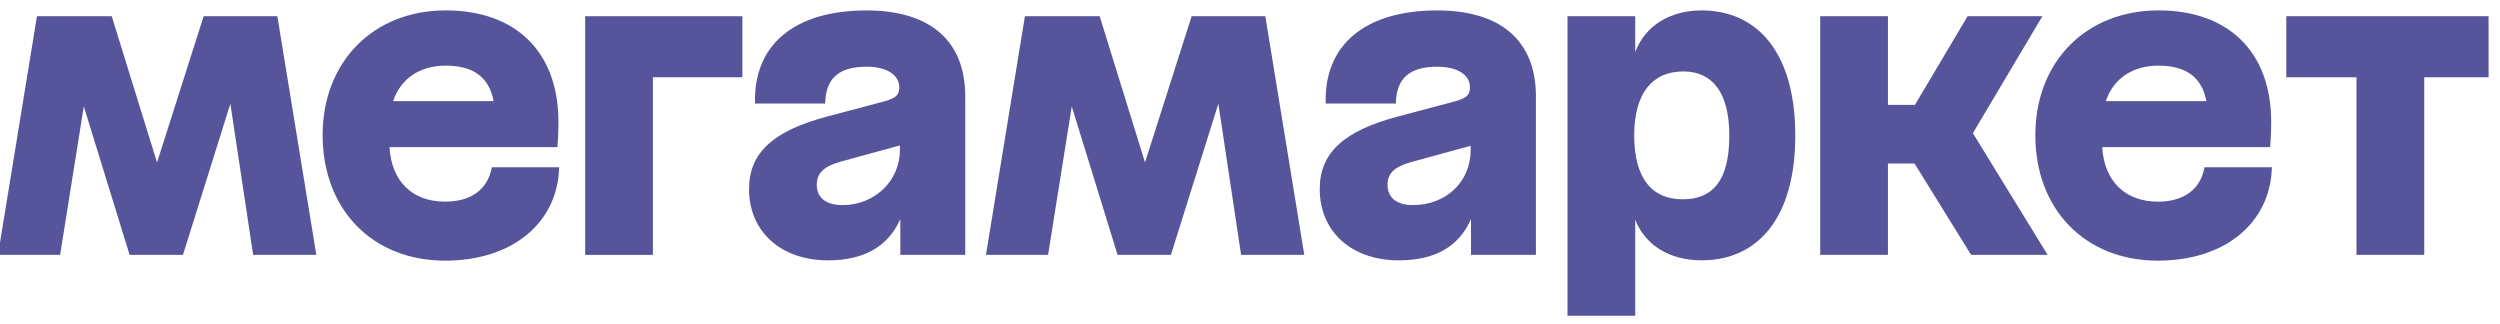<?xml version="1.0" encoding="UTF-8"?> <svg xmlns="http://www.w3.org/2000/svg" width="170" height="22" viewBox="0 0 170 22" fill="none"><g clip-path="url(#clip0_107_234)"><path d="M39.791 17.332H44.396V5.253H50.482V1.103H39.791V17.332Z" fill="#56559B"></path><path d="M30.267 13.713C28.017 13.713 26.613 12.302 26.485 10.004H37.904C37.904 10.004 37.976 9.169 37.976 8.311C37.976 3.443 34.993 0.707 30.315 0.707C25.374 0.707 21.938 4.207 21.938 9.192C21.938 14.247 25.327 17.724 30.267 17.724C34.849 17.724 37.928 15.148 38.023 11.372H33.444C33.179 12.856 32.057 13.713 30.267 13.713ZM30.315 4.463C32.161 4.463 33.262 5.237 33.566 6.875H26.731C27.254 5.341 28.545 4.463 30.315 4.463Z" fill="#56559B"></path><path d="M155.468 1.103V5.253H160.241V17.332H164.848V5.253H169.621V1.103H155.468Z" fill="#56559B"></path><path d="M13.849 1.103L10.679 11.046L7.596 1.103H2.513L-0.137 17.332H4.088L5.699 7.236L8.813 17.332H12.441L15.665 7.055L17.214 17.332H21.51L18.86 1.103H13.849Z" fill="#56559B"></path><path d="M58.931 0.709C54.014 0.709 51.222 3.05 51.342 7.038H56.115C56.138 5.345 57.024 4.536 58.931 4.536C60.291 4.536 61.15 5.092 61.15 5.927C61.15 6.461 60.936 6.669 60.1 6.901L56.258 7.921C52.583 8.894 50.935 10.378 50.935 12.859C50.935 15.757 53.108 17.704 56.306 17.704C58.788 17.704 60.41 16.73 61.222 14.899V17.333H65.637V6.551C65.637 2.633 63.083 0.709 58.931 0.709ZM57.284 13.946C56.115 13.946 55.541 13.39 55.541 12.579C55.541 11.813 55.947 11.328 57.208 10.979L61.193 9.89V10.19C61.198 12.277 59.507 13.946 57.284 13.946Z" fill="#56559B"></path><path d="M138.881 1.103H133.797L130.216 7.13H128.38V1.103H123.774V17.332H128.38V11.119H130.189L134.036 17.332H139.239L134.156 9.055L138.881 1.103Z" fill="#56559B"></path><path d="M97.737 0.709C92.821 0.709 90.028 3.05 90.147 7.038H94.921C94.944 5.345 95.83 4.536 97.737 4.536C99.1 4.536 99.956 5.092 99.956 5.927C99.956 6.461 99.742 6.669 98.906 6.901L95.064 7.921C91.388 8.894 89.742 10.378 89.742 12.859C89.742 15.757 91.914 17.704 95.112 17.704C97.594 17.704 99.217 16.754 100.028 14.899V17.333H104.443V6.551C104.443 2.633 101.889 0.709 97.737 0.709ZM96.07 13.946C94.925 13.946 94.352 13.39 94.352 12.579C94.352 11.813 94.757 11.35 96.022 11.002L100.007 9.914V10.19C100.004 12.394 98.31 13.946 96.066 13.946H96.07Z" fill="#56559B"></path><path d="M115.707 0.709C113.502 0.709 111.85 1.798 111.197 3.536V1.102H106.59V21.76H111.197V14.947C111.879 16.669 113.522 17.702 115.707 17.702C119.526 17.702 122.08 14.827 122.08 9.217C122.08 3.606 119.526 0.709 115.707 0.709ZM114.419 13.553C112.367 13.553 111.126 12.162 111.126 9.217C111.126 6.296 112.391 4.858 114.467 4.858C116.424 4.858 117.593 6.273 117.593 9.217C117.593 12.277 116.471 13.553 114.418 13.553H114.419Z" fill="#56559B"></path><path d="M81.031 1.103L77.861 11.046L74.778 1.103H69.694L67.045 17.332H71.269L72.88 7.236L75.995 17.332H79.622L82.847 7.055L84.395 17.332H88.691L86.042 1.103H81.031Z" fill="#56559B"></path><path d="M146.733 13.713C144.504 13.713 143.081 12.302 142.95 10.004H154.369C154.369 10.004 154.441 9.169 154.441 8.311C154.441 3.443 151.458 0.707 146.78 0.707C141.84 0.707 138.403 4.207 138.403 9.192C138.403 14.247 141.792 17.724 146.733 17.724C151.315 17.724 154.393 15.148 154.488 11.372H149.906C149.644 12.856 148.522 13.713 146.733 13.713ZM146.78 4.463C148.626 4.463 149.727 5.237 150.031 6.875H143.196C143.719 5.341 145.01 4.463 146.78 4.463Z" fill="#56559B"></path></g><defs><clipPath id="clip0_107_234"><rect width="169.224" height="20.978" fill="white" transform="translate(0 0.492)"></rect></clipPath></defs></svg> 